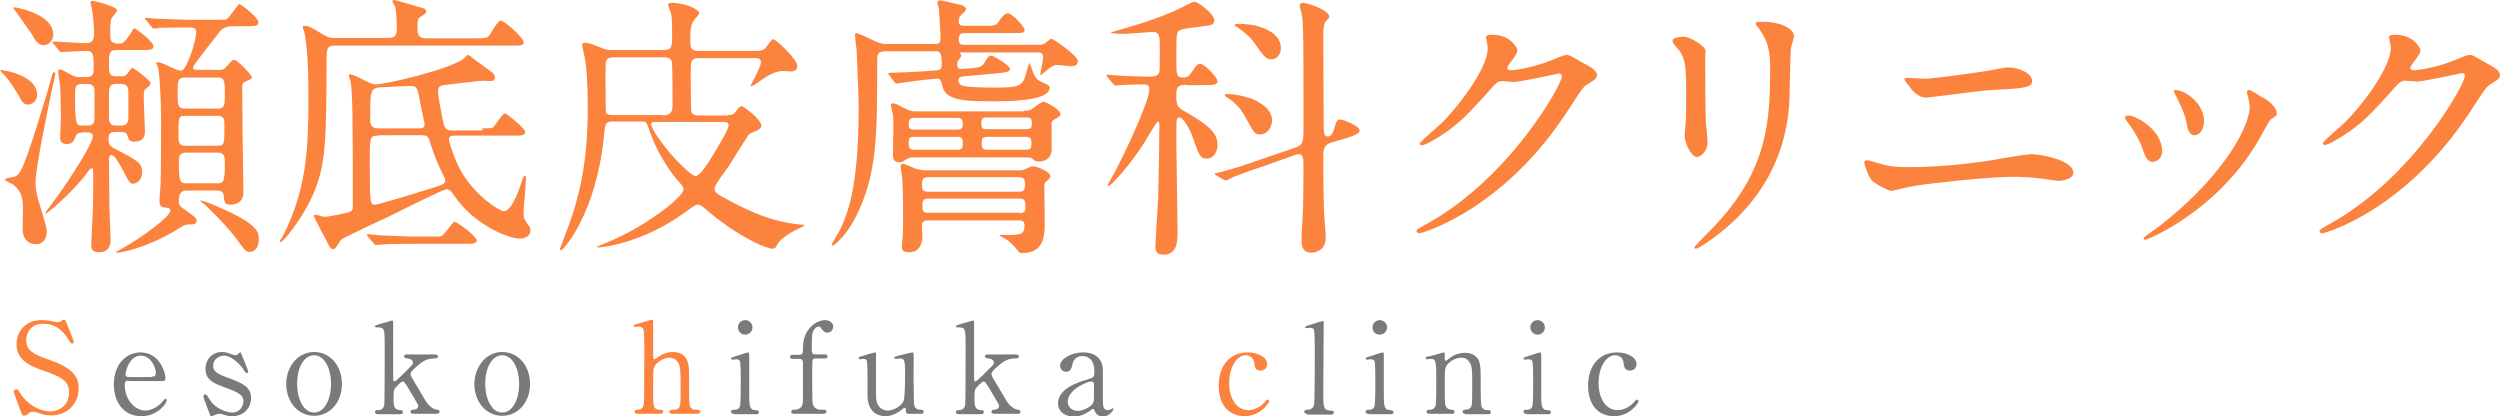 <svg id="レイヤー_1" xmlns="http://www.w3.org/2000/svg" viewBox="0 0 619.3 103.1"><style>.st0{fill:#fc833d}.st1{fill:#7a7a7a}</style><path class="st0" d="M4.7 18.5c1.8.7 4.5 2.2 4.5 5C9.2 25 8 25.9 7 25.9c-1.1 0-1.3-.3-2.9-3.1-.3-.4-1.9-3.3-3.7-4.9-.3-.3-.4-.5-.3-.5.1-.3 3.6.6 4.6 1.1zM3.4 43.8c1.5-.3 2.3-1 8.2-20.6.4-1.4 1.1-3.7 1.3-4.6.1-.4.3-.7.5-.7s.3.1.3.3c0 .4-.6 2.9-.7 3.4-1.1 5.2-4.2 20-4.2 23.6 0 1.7.4 3.7 1.2 6 .5 1.8 1.6 5.2 1.6 6 0 1.8-.8 3.3-2.7 3.3-1.7 0-3.3-1.1-3.3-3.9 0-.7.1-4.2.1-4.8 0-2.7-.4-4.6-2.6-6.2-.3-.1-1.6-.7-1.8-1-.2-.3.1-.4 2.1-.8zm.1-42c.3 0 9.7 1.5 9.7 6.8 0 1.2-1 2.6-2.4 2.6s-2-1.1-3.1-3C7.6 8 3.8 2.7 3.3 2c0-.1.1-.2.2-.2zm16.7 31.1c-.6 0-1.2 0-1.5 1-.4 1-.8 1.8-2.2 1.8-.9 0-1.6-.5-1.6-1.5 0-.7.2-4.2.2-5 0-.4-.1-6.5-.2-7.9-.1-.5-.5-3.2-.5-3.7 0-.2.1-.4.4-.4.3 0 .7.1 2.2 1 1.5.8 1.7.9 3.1.9 2.3 0 3.1 0 3.1-1.8 0-3.7 0-4.7-1.8-4.7-1 0-6 .3-6.2.3-.3 0-.4-.1-.6-.4l-1.3-1.6c-.3-.3-.3-.3-.3-.5 0-.1.1-.1.3-.1 1.2 0 6.7.4 7.8.4 2.1 0 2.2-1 2.2-2.8 0-1.2-.3-4.4-.5-5.5 0-.3-.4-1.5-.4-1.8 0-.3.3-.4.5-.4.5 0 6.1 1.4 6.1 2.4 0 .4-1.3 1.7-1.4 2-.3.6-.3 2.9-.3 3.7 0 1.5 0 2.5 2 2.5 1.2 0 1.4-.2 2.7-2C33 7.2 33.1 7 33.3 7c.3 0 4.7 3.3 4.7 4.4 0 1-.5 1-4.2 1h-5.1c-1.7 0-1.7 1-1.7 3.9 0 1.4 0 2.6 1.6 2.6H30c.5 0 1 0 1.4-.5.3-.3 1.1-1.6 1.4-1.6.3 0 4.5 3.1 4.5 3.8 0 .5-.1.5-1.4 1.6-.3.3-.3 1.3-.3 2.2 0 1.3.3 7 .3 8.2s-.4 2.5-2.7 2.5c-1.1 0-1.3-.5-1.6-1.4-.2-.7-.5-1-1.6-1h-1.4c-.8 0-1.7.1-1.7 1.4 0 1.4 0 1.9 1.3 2.6 6.3 3.3 7 3.7 7 6.1 0 1.7-1.3 2.7-2.2 2.7-.8 0-1-.3-2.6-3.4-.5-.9-1.9-3.7-2.8-3.7-.6 0-.6 1-.6 1.3 0 2.7.1 9.1.1 11.6 0 1.3.3 6.9.3 8.1 0 3.1-2.3 3.1-2.9 3.1-1.9 0-1.9-1.2-1.9-1.7 0-.7.3-6.5.4-8.6.1-2.5.1-5.3.1-7.8 0-2.4 0-2.7-.3-2.7-.5 0-.8.5-1.6 1.6-2.7 3.7-9.3 9.6-9.9 9.6-.1 0-.1-.1-.1-.1 0-.2 3.3-4.5 3.7-5.1 2.2-3.2 8.1-12 8.1-14 0-.7-.7-.9-1.3-.9h-1.5zm1.5-1.8c1.6 0 1.7-.9 1.7-2.2v-6.3c0-.7-.1-1.8-1.7-1.8h-1.4c-1.7 0-1.7.8-1.7 3.1 0 7.2.3 7.2 1.8 7.2h1.3zm8.5 0c1.1 0 1.6-.7 1.6-2v-6.3c0-.5 0-2-1.6-2h-1.7C27 20.8 27 22.3 27 23v6.1c0 .7.1 2 1.5 2h1.7zm16.1 16.1c-1.7 0-2 1-2 2.7 0 1 .2 1.1 2.1 2.5 1.7 1.2 2.3 1.7 2.3 2.2 0 1-.7 1-2 1-.6 0-.9.1-1.6.5-8.4 5.4-15.3 6.5-16.1 6.5-.2 0-.3-.1-.3-.1 0-.1 1.2-.7 1.8-1.1 4.1-2.2 11.7-7.7 11.7-9.2 0-.6-.3-.7-1.5-.8-1-.1-1.2-.7-1.2-1.8 0-.7.3-3.7.3-4.4.1-3.1.1-13.3.1-16.5 0-2.4-.3-10-.7-11.8 0-.2-.5-1.1-.5-1.3 0-.2.2-.2.4-.2.3 0 1.2.2 2.7 1 1.1.5 2.2 1.1 3.1 1.1 1.3 0 3.7-7.3 3.7-9.5 0-1.2-.5-1.2-3.1-1.2-2.5 0-5.3.1-6 .1-.2.1-1.2.2-1.4.2-.2 0-.3-.2-.6-.5L36.2 5c-.3-.3-.3-.3-.3-.4 0-.1.1-.2.2-.2.3 0 1.8.2 2.1.2 2.3.1 7.3.3 9.6.3h6.1c1.7 0 1.9 0 2.2-.1.7-.4 2.9-3.8 3.2-3.8.4 0 4.7 3.4 4.7 4.4 0 1.1-.4 1.1-4.2 1.1h-2c-1 0-1.9 0-3.1 1-.3.5-6.9 8.6-6.9 9.2 0 .5.5.6 1.1.6h5.2c1.2 0 1.3-.1 2.2-1 1.2-1.4 1.4-1.5 1.7-1.5.7 0 4.4 3.7 4.4 4.4 0 .3-.1.4-1.6 1-.7.3-.8.7-.8 1.4 0 3.1.1 9.5.1 12.2 0 2.2.2 11.8.2 13.8 0 3.1-2.8 3.1-3.1 3.1-1.5 0-1.6-.4-1.8-2.4-.1-.9-.9-1.1-1.8-1.1h-7.3zM54 26.9c1.7 0 1.7-1 1.7-3.7 0-2.8 0-4-1.7-4h-8.2C44 19.2 44 20.3 44 23c0 2.8 0 3.9 1.8 3.9H54zm-8.2 1.8c-1.6 0-1.6.5-1.6 4.7 0 1.5 0 2.7 1.6 2.7H54c1.6 0 1.6-.5 1.6-4.8 0-1.5 0-2.6-1.6-2.6h-8.2zm7.8 16.7c1.6 0 2.1 0 2.1-4.5 0-2.3 0-3.1-2-3.1h-7.4c-1.8 0-2 .7-2 2.5 0 5.1.4 5.1 2.1 5.1h7.2zm2.8 6.9c7.7 3.6 7.7 5.4 7.7 7 0 2.7-1.6 3.1-2.2 3.1-1 0-1.2-.3-3.3-3.2-2.8-3.7-7.4-8.2-8.5-9-.3-.2-.5-.4-.5-.5.2-.4 6.2 2.3 6.8 2.6zm61.2-42.8c2.6 0 3.1-.1 3.5-.6.5-.6 2.2-3.8 2.9-3.8 1 0 5.7 4.3 5.7 5.3 0 .9-.3.9-3.6.9h-43c-2.1 0-2.2.4-2.2 4.2-.1 19.5-.1 25.2-3.4 32.8-2.7 6.1-7.4 11.7-8 11.7-.1 0-.2-.1-.2-.2 0-.2.6-1 .7-1.2 5.9-11.4 6.4-21.7 6.4-33.8 0-10-.4-13.3-.9-16.4-.1-.3-.5-1.5-.5-1.7 0-.3.3-.3.4-.3 1.2 0 1.5.3 4.9 2.3 1.2.7 1.7.7 2.9.7h13.1c2 0 2-1.4 2-2.2 0-1.1-.1-4.6-.4-5.5-.1-.2-.7-1.2-.7-1.4 0-.1.1-.3.4-.3s4.4 1.2 6.1 1.7c1.2.3 1.9.5 1.9 1.2 0 .3-.1.4-1.3 1.2-.7.4-.9.5-.9 2.9 0 2.1.8 2.5 2.3 2.5h11.9zm1.9 22.3c2.5 0 2.7-.1 2.9-.5.4-.5 2.1-3.2 2.7-3.2.4 0 5 3.7 5 4.6s-1.2.9-2.9.9h-14.8c-.5 0-1.2.1-1.2 1 0 .7 1.6 5.3 3 7.8 3.5 6.1 9.5 9.9 10.6 9.9 1.8 0 3.4-4.2 4.4-7.1.5-1.5.5-1.6.9-1.6.2 0 .2.5.2.7 0 1-.6 7.3-.6 8.5 0 1.4.3 1.7 1.4 3.3.1.1.3.5.3 1.1 0 .9-.9 1.9-2.6 1.9-3.1 0-11.6-3.6-16.4-10.8-.5-.8-1-1.4-1.8-1.4S99 52.3 96.8 53.4c-2 1-11.6 5.4-12.2 5.9-.3.2-1.1 1.6-1.3 1.9-.2.3-.5.5-.7.5-.7 0-.8-.2-1.8-2.2-.3-.5-3.1-5.9-3.1-6 0-.3.3-.3.4-.3.3 0 1.9.5 2.2.5 1.3 0 4.3-.7 5.7-1 1.4-.3 1.4-1 1.4-1.6 0-24-.1-27.2-.5-30.8-.1-.3-.5-1.4-.5-1.6 0-.1.1-.3.3-.3.6 0 1.8.6 3 1.2 2.5 1.3 2.9 1.3 3.5 1.3 2.2 0 18-3.6 21.7-6.4.2-.1.8-.9 1-.9.3 0 .9.5 1 .6.7.7 4.5 3.3 5.2 3.9.3.3.5.7.5 1 0 .7-.5 1-1.1 1-.2 0-1.4-.1-1.7-.1-1.1 0-7.6.8-9.1 1-1.6.1-2.2.4-2.2 1.7 0 1.1 1.1 6.9 1.4 8 .4 1.4.9 1.6 2 1.6h7.6zm-12.4 26.8c1.7 0 1.9 0 2.2-.1.7-.2 2.9-3.6 3.3-3.6.4 0 5.5 3.5 5.5 4.7 0 .6-.7.8-2.2.8h-12.8c-6 0-8 .1-8.6.2-.2 0-1.2.1-1.4.1-.3 0-.3-.2-.6-.5l-1.3-1.5c-.3-.3-.3-.4-.3-.5 0-.1.1-.2.2-.2.5 0 2.6.3 3 .3 3.3.1 6.1.3 9.3.3h3.7zm-13.3-25c-2.2 0-2.2.1-2.2 7 0 10.1.1 10.1 1.4 10.1.8 0 14.8-4.3 15.9-4.7.5-.2 1.4-.5 1.4-1.2 0-.4-.3-1.1-.5-1.4-1.1-2.2-2.2-4.8-3.1-7.6-.5-1.9-.8-2.3-2.2-2.3H93.8zm10.2-1.8c.3 0 1.2 0 1.2-1 0-.1-1.2-5.7-1.4-6.8-.4-2.4-.7-2.7-2.3-2.7-.9 0-5.3.2-6.3.3-3.5.1-3.5.2-3.5 8.2 0 2 1.4 2 2.1 2H104zm76.3-3.3c.7 0 1.4 0 2.1-1 .4-.6.9-1.2 1.3-1.2.5 0 4.9 3.3 4.9 4.8 0 .5-.5.9-.8 1.1-.3.2-2 .8-2.3 1.1-.3.4-3.5 5.5-5.2 8.2-.5.7-3.3 4.3-3.3 5.3 0 .7.7 1.2 1.5 1.7 8.6 4.9 13.9 6.4 18.6 7 .3.1 2.2.1 2.2.3 0 .1-.5.4-1 .6-3.5 1.6-5.4 3.3-5.9 4.4-.3.6-.4.8-1 .8-1.8 0-9.1-3.3-16.5-9.7-.8-.7-1.4-1.2-2-1.2-.6 0-.9.2-3.2 1.9-10.7 7.8-20.8 8.7-21.5 8.7-.1 0-.4 0-.4-.1s1.8-.8 2.2-1c9.3-3.6 19.3-11.4 19.3-13.2 0-.7-.4-1.2-1.6-2.5-1.5-1.7-4.9-6.6-6.6-11.6-.9-2.5-.9-2.8-2.1-2.8h-7.2c-1.8 0-1.9.5-2.2 3.7C147.7 53 139.5 62 139 62c-.1 0-.3-.1-.3-.3.3-.8.6-1.6.7-1.9 3.8-9.7 6.2-18.2 6.2-33.1 0-6.1-.3-10.4-.8-12.7-.1-.6-.5-2.1-.6-2.8 0-.6.5-.6.7-.6 1.1 0 2.7.7 3.7 1.1 1.6.7 2 .7 3.2.7h12.5c2.2 0 2.2-.8 2.2-4s-.1-4.3-.3-5.2c-.1-.3-.7-1.7-.7-2 0-.3.2-.5 1-.5 2.6 0 6.7 1.4 6.7 2.6 0 .3-1 1.3-1.2 1.6-.7 1-1 1.8-1 4.6 0 2.5.1 3.1 2.2 3.1h14c.9 0 1.8 0 2.5-.8.3-.3 1.4-2.1 1.8-2.1.7 0 6 5 6 6.6 0 1-.6 1.4-1.6 1.4-.2 0-1.6-.1-1.9-.1-2.2 0-4.1 1.3-6.2 2.8-.3.3-1.6 1-1.8 1-.1 0-.1-.1-.1-.1 0-.1 2.6-4.8 2.6-5.8 0-1.1-.8-1.1-1.6-1.1h-13.6c-2.2 0-2.2.7-2.2 3.7 0 .9 0 9.2.2 9.7.3.8 1.3.8 2 .8h7zm-16.2.1c2.3 0 2.5-1.3 2.5-2.5 0-3.7 0-10.5-.2-10.9-.3-1-1.4-1-1.9-1h-12.3c-2.2 0-2.2.8-2.2 2.9 0 2.5 0 10.5.1 10.8.3.5.8.6 1.5.6h12.5zm-1.8 1.6c-.5 0-1 .1-1 .5 0 1.4 3.8 6.4 5.9 8.6 1.2 1.2 4.1 4.3 5.1 4.3.9 0 2.2-1.9 3.2-3.4.9-1.4 5-8 5-9.1 0-.9-.8-.9-1.6-.9h-16.6zm58-11.6c-.3-.3-.3-.3-.3-.4 0-.2 1.4-.2 1.7-.2 1 0 5.7-.2 9.5-.5 1.4-.1 2.1-.1 2.1-1.5 0-3.3-.7-3.3-1.4-3.3h-12.3c-2.3 0-2.3.7-2.3 2.7 0 18.3 0 28-5.4 38.5-2.6 5.1-5.9 7.5-5.9 6.9s1.6-2.9 1.9-3.5c2.2-4.5 4.8-11 4.8-31 0-3-.5-13.5-.5-13.9-.1-.5-.4-3.1-.4-3.7 0-.3 0-.5.3-.5s3.1 1.2 4.6 2c1.6.7 2.3.7 3.2.7h11.7c.9 0 1.4-.1 1.4-1.8 0-.4-.3-5-.4-6.7 0-.3-.4-1.5-.4-1.8 0-.4.5-.5.8-.5.5 0 .5.1 5.3 1.2.3.1 1 .5 1 1 0 .3-.1.4-1 1.2-.3.3-.8.7-.8 1.8s.8 1.1 1.6 1.1h4.6c2.8 0 3.1 0 4-1.5.5-.7 1.2-1.6 2-1.6 1 0 4.1 3.3 4.1 4.1 0 .8-.4.8-3.7.8h-11c-.8 0-1.6 0-1.6 1.5 0 1.4.6 1.4 1.6 1.4h18c.7 0 1 0 1.6-.3.3-.1 1.4-1.2 1.8-1.2.3 0 6.5 4.1 6.5 5.6 0 1.2-1.3 1.2-1.7 1.2-.5 0-2.8-.3-3.3-.3-.6 0-1.1.1-2.2.9-.1.1-1.9 1.6-2 1.6-.1 0-.1-.1-.1-.3 0-.1.7-3.3.7-4 0-1.3-.7-1.3-1.6-1.3h-18.7c-.2 0-.3 0-.3.1s.3.5.3.5c0 .3-.1.6-.3.8-.5.7-.7.9-.7 1.6 0 .9.5 1.1 1 1.1.1 0 2.3-.2 2.6-.2 2.2-.2 2.6-.5 3.2-1.4.7-1.3 1-1.7 1.7-1.7.5 0 4.6 2.4 4.6 3.3 0 .8-1.5.9-3.5 1.1l-7.8.7c-.7.1-1.5.1-1.5 1 0 .1 0 .7.7 1.2 1.1.6 6.8.6 8.4.6 6.5 0 6.9-.4 7.9-4.3.1-.2.5-1.8.6-1.8s.3.7.4.8c.7 2.4 1.2 3.3 2.8 4 1.6.7 1.8.8 1.8 1.4 0 3.2-10.1 3.3-13.6 3.3-6.4 0-11.8 0-12.8-3.3-.6-2.2-.7-2.3-1.6-2.3-.3 0-4.6.4-7.8.9-.3 0-1.8.3-2 .3-.3 0-.4-.1-.7-.4l-1.2-1.7zm33.3 8.8c.7 0 1.4.1 2.2-.5.3-.2 2.1-1.7 2.7-1.7.5 0 4.2 1.9 4.2 3.1 0 .5-.3.6-1.2 1.1-.4.2-.8.5-1 .9v7c0 .5-.4 2.7-3.1 2.7-.8 0-1-.1-1.7-.7-.3-.3-.4-.3-1.6-.3h-27.9c-.5 0-1 .1-1.4.3-1 .6-1.3.9-2 .9-1.6 0-1.6-1.2-1.6-2.2 0-.9.1-5.3.1-6.3 0-1.9 0-2.7-.1-3.3-.1-.3-.5-2-.5-2.4 0-.2.1-.4.4-.4.7 0 1.3.3 2.7 1.1 1.6.8 2 .9 3.1.9h26.7zm-1.3 14.8c.5 0 .7 0 1.2-.1.3-.1 1.9-.9 2.3-.9 1.1 0 4.4 1.3 4.4 2.5 0 .4-.4.7-.8 1.1-.5.3-.7.5-.7 1.6 0 1.2.1 7 .1 8.3 0 3.6 0 8-5.7 8-.5 0-.6-.1-1.6-1.4-1.1-1.2-2-2-3.1-2.5-.6-.3-.8-.3-.8-.5s.6-.1 1.6-.1c3.5 0 4.6 0 4.6-2.4 0-1.2-.9-1.2-1.5-1.2H230c-.6 0-1.4 0-1.6.9-.1.4.1 2.5.1 3 0 2.2-1 4-3.3 4-1.6 0-1.8-.7-1.8-1.4 0-.1.1-1.3.1-1.4.3-2.5.2-5.8.2-8.2 0-1.7 0-5.9-.3-8.1-.1-.3-.3-1.9-.3-2.2 0-.4.2-.6.5-.6.5 0 .7.1 3 1.1.9.3 1.7.5 2.7.5h23zm-15.2-10.1c1.2 0 1.4-.5 1.4-1.4s-.2-1.5-1.4-1.5h-10.6c-1.2 0-1.4.6-1.4 1.5s.1 1.4 1.4 1.4h10.6zm-10.6 1.8c-1.2 0-1.4.3-1.4 1.6 0 1.2.2 1.6 1.4 1.6h10.6c1.2 0 1.4-.4 1.4-1.6 0-1.2-.2-1.6-1.4-1.6h-10.6zm3.5 10c-1.4 0-1.6.5-1.6 1.8s.1 1.8 1.6 1.8h22.3c1.4 0 1.6-.5 1.6-1.8 0-1.2-.1-1.8-1.6-1.8H230zm22.5 8.9c.4 0 1.5 0 1.5-1.1 0-1.9 0-2.5-1.5-2.5H230c-.5 0-1.5 0-1.5 1.2 0 1.8 0 2.3 1.5 2.3h22.5zm-7.8-23.7c-1.2 0-1.6.1-1.6 1.5s.4 1.4 1.6 1.4h9.3c1.2 0 1.6-.1 1.6-1.4 0-1.4-.4-1.5-1.5-1.5h-9.4zm9.2 8c1.4 0 1.6-.3 1.6-1.6 0-1.2-.2-1.6-1.6-1.6h-9.1c-1.4 0-1.6.3-1.6 1.6s.2 1.6 1.6 1.6h9.1zm40-16.1c-2.5 0-2.5 1-2.5 2.9 0 2.2.3 2.7 2.1 3.7 6.7 3.8 8.1 5.7 8.1 8.4 0 1.6-1 3.3-2.7 3.3-1.6 0-1.8-.6-3.6-5.7-.7-1.9-2.2-4.5-3.2-4.5-.3 0-.5.3-.6.5-.1.5-.1 4.4-.1 5.7 0 3.1.3 18.6.3 22.1 0 2.2 0 5.7-3.5 5.7-1.7 0-2-.9-2-2.2 0-.7.6-10.6.7-11.8.1-3 .3-15.3.3-18.3 0-.1 0-.7-.4-.7-.3 0-2.8 4.4-3.3 5.2-3.9 6.1-8.4 10.8-8.9 10.8-.1 0-.2-.1-.2-.2 0-.2 1.6-3 1.9-3.5 2.9-5.7 8.4-17.3 8.4-20.3 0-.5-.1-1.2-1.3-1.2s-5 .1-6.1.2c-.1 0-.7.1-1 .1-.2 0-.3-.1-.5-.4l-1.4-1.6c-.2-.2-.3-.4-.3-.5 0-.1.1-.2.3-.2.3 0 2 .2 2.5.2.7.1 6.3.3 8 .3 1.1 0 1.8-.2 2.2-.9.2-.5.2-1.1.2-6.1 0-2.9 0-4.1-1.8-4.1-.2 0-6.2.5-7.4.5-.3 0-2.9-.1-2.9-.3 0-.1.3-.2.7-.3 4.6-1.3 9.1-2.6 14.4-4.8.9-.3 5.1-2.6 5.5-2.6 1 0 5 3.1 5 4.6 0 1-.7 1.2-1.3 1.3-.3.1-5.9.7-6.7 1-1.4.4-1.4.4-1.4 6.9 0 4.4 0 5 1.7 5 1 0 1.4-.3 2-1.2 1.3-1.9 1.6-2.2 2.2-2.2 1 0 4.3 3.3 4.3 4.4 0 .3-.2.6-.7.7-.6.2-1.2.2-3.3.2h-3.7zm35.9 14.3c-2 .7-2 1.6-2 4.5 0 6.4.1 8.9.2 13.1.1 1 .4 5.1.4 6 0 2.8-2.1 3.7-3.5 3.7-2.1 0-2.5-1.3-2.5-3.5 0-1.3.4-6.8.4-8 0-1.4.1-3.1.1-9.6 0-2.5-.1-3.3-1.2-3.3-.3 0-.3 0-.9.2l-7.6 2.7c-1.8.6-6.6 2.2-8.4 3.1-.3.2-.9.5-1.1.5s-.4-.1-.6-.2l-1.7-1c-.3-.1-.5-.3-.5-.4 0-.1.2-.2 1.9-.6 2.9-.7 6.1-1.8 10.1-3.2l7.6-2.6c2.1-.7 2.4-1 2.4-5 0-26.1 0-27.2-.8-29.6-.1-.1-.1-.4-.1-.7 0-.5.3-.7.8-.7 1.1 0 6.5 1.8 6.5 3.5 0 .3-1 1.1-1.1 1.4-.2.5-.4 1.8-.4 2.4 0 2.5.1 22.7.1 23.6.1 1.6.1 2.2 1 2.2.8 0 1.2-.7 1.5-1.6.7-2.3.8-2.6 1.6-2.6.7 0 4.8 1.6 4.8 2.7 0 .8-1.1 1.2-3.2 1.9l-3.8 1.1zm-14.7-5.5c0 2-1.4 3.5-2.9 3.5-1.4 0-1.5-.3-3.5-3.9-1-1.9-1.8-3.1-4-4.8-.2-.2-1.3-.7-1.3-1 0-.3.3-.3.5-.3 3 0 5.9 1.1 6.3 1.2 2.2 1 4.9 2.6 4.9 5.3zm2.2-17.9c0 1.9-1.3 2.8-2.3 2.8-1.4 0-2-.8-4-3.7-1.6-2.4-4-3.9-4.7-4.4-.1 0-.5-.3-.5-.4 0-.3 1-.3 1.4-.3.7 0 2.4.2 3.1.3 1 .2 7 1.4 7 5.7zm50.8-2.6c0-.7 1-.7 1.5-.7 4.8 0 6.3 3.5 6.3 3.8 0 .8-.7 1.7-2 3.4-.3.5-.5.7-.5 1.1 0 .5.8.5 1.1.5.7 0 5.7-.7 10.4-2.7.8-.3 2.5-1.1 3.2-1.1.6 0 1 .2 3.7 1.8.4.2 2.2 1.2 2.5 1.4.7.5 1.3 1.2 1.3 1.7 0 1-.5 1.2-2.7 2.6-.7.5-1 .9-3.4 4.6-3.5 5.4-10.8 16.6-24.4 25.6-7.5 4.9-13.1 6.5-13.6 6.5-.3 0-.6-.3-.6-.6s.2-.4 2.3-1.6C374 44.2 386.9 21 386.9 18.9c0-.6-.5-.7-.7-.7-.1 0-9.5 2.1-11.2 2.1-.4 0-2.2-.2-2.7-.2-1.3 0-1.4.1-4.3 3.4-4.2 4.6-5.9 6.4-9.3 8.9-2.8 2-5.7 3.6-6.5 3.6-.3 0-.5-.2-.5-.4 0-.5 4.6-4.3 5.4-5.1 5.5-5.5 12-14.9 11.4-19 0-.5-.4-2-.4-2.2zm49-.2c1.6 0 5.4 2.4 5.4 3.5 0 .3-.1 1.9-.1 2.2 0 7.9.1 14 .2 15.7.1.8.4 4.2.4 4.9 0 1.8-1.6 3.5-2.6 3.5-1.5 0-3.1-3.6-3.1-5.4 0-.5.3-2.9.3-3.4.1-3.1.1-5.7.1-6.9 0-7.6-.3-9.2-2.5-11.6-.5-.6-.9-1-.9-1.6.1-.5 1.2-.9 2.8-.9zm18.7-1.9c-.8-1.1-.9-1.2-.9-1.4 0-.2 0-.4 2-.4 4.1 0 7.5 1.7 7.5 3.5 0 .6-.5 2-.7 2.7-.3 1.8-.3 12.1-.5 14.4-.4 4.8-1.7 19.4-17 31.6-2 1.6-5.4 4-6.1 4-.3 0-.4-.1-.4-.3 0-.3 4.4-4.6 5.2-5.5 13.1-14 13.6-25.9 13.6-39.5-.1-5.3-1.3-7-2.7-9.1zm37 34.2c8.1 0 15-.9 19.3-1.5 1.8-.3 9.6-1.7 11.2-1.7 2 0 10.3 1.4 10.3 4.6 0 1.6-2.7 2-3.8 2-.5 0-2.1-.3-3.7-.5-2.2-.3-4.8-.5-7.7-.5-5.7 0-20.1 1.6-23.8 2.2-1 .1-5.9 1.3-6 1.3-.8 0-3.7-1.5-4.8-2.5-1.2-1.2-2-4.4-2-4.5 0-.5.3-.6.6-.6.2 0 .5.1.8.1 4.3 1.3 5 1.6 9.6 1.6zm4-21.9c2.2 0 11.9-1.4 14.6-1.8 1-.1 5.1-1 5.9-1 3.1 0 6.1 1.6 6.1 3.4 0 1.7-2.5 1.8-9.9 2.2-2.7.1-15.8 1.9-16.3 1.9-1.9 0-3.3-1.6-3.7-2.1-.2-.3-1.8-2.3-1.8-2.5 0-.2.5-.3 1-.3.3 0 3.4.2 4.1.2zm58.8 18c0 1.9-1.6 2.6-2.3 2.6-1.5 0-2-1.6-2.5-3.1-.6-1.9-2.1-4.6-3.9-6.9-.3-.5-.5-.7-.5-.9 0-.4.4-.6.9-.6 1.6 0 8.3 3.4 8.3 8.9zm21.1-14.1c0-.1-.1-.4-.1-.6 0-.3.3-.5.5-.5.5 0 2.6 1.4 3.1 1.7 1.1.5 3.8 2.2 3.8 4.2 0 .5-.3.6-1.4 1.3-.5.3-2.9 5-3.5 5.9-10.4 17.3-27.2 24-27.7 24-.2 0-.4-.2-.4-.4 0-.3 3.2-2.4 3.8-2.9 14.5-11.1 22.5-23.9 22.5-29.8-.2-1.3-.3-2.1-.6-2.9zM546 30c0 2-1.1 3.5-2.3 3.5-1.5 0-1.8-1.7-2-2.9-.5-2.2-.7-2.8-2.5-6.5-.1-.3-.7-1.2-.7-1.5 0-.2.3-.4.7-.3 3.1.5 6.8 3.9 6.8 7.7zm45.8-20.7c0-.7 1-.7 1.5-.7 4.8 0 6.3 3.5 6.3 3.8 0 .8-.7 1.7-2 3.4-.3.5-.5.7-.5 1.1 0 .5.8.5 1.1.5.7 0 5.7-.7 10.4-2.7.8-.3 2.5-1.1 3.2-1.1.6 0 1 .2 3.7 1.8.4.2 2.2 1.2 2.5 1.4.7.5 1.3 1.2 1.3 1.7 0 1-.5 1.2-2.7 2.6-.7.5-1 .9-3.4 4.6-3.5 5.4-10.8 16.6-24.4 25.6-7.5 4.9-13.1 6.5-13.6 6.5-.3 0-.6-.3-.6-.6s.2-.4 2.3-1.6c20.8-11.4 33.7-34.7 33.7-36.8 0-.6-.5-.7-.7-.7-.1 0-9.5 2.1-11.2 2.1-.4 0-2.2-.2-2.7-.2-1.3 0-1.4.1-4.3 3.4-4.2 4.6-5.9 6.4-9.3 8.9-2.8 2-5.7 3.6-6.5 3.6-.3 0-.5-.2-.5-.4 0-.5 4.6-4.3 5.4-5.1 5.5-5.5 12-14.9 11.4-19 0-.4-.4-1.9-.4-2.1zm-586.9 92c-.2-.6-1.5-4.1-1.5-4.2 0-.5.4-.7.7-.7.3 0 .4.2 1.1 1.3 1.4 2.1 4.2 4.2 7.3 4.2 2.1 0 4.6-1.4 4.6-4.7 0-2.8-1.9-3.8-5.8-5.2-4.3-1.4-7.2-3-7.2-6.7 0-3.2 2.2-6 6.2-6 .6 0 1.4.1 2.2.2.3.1 1.6.3 1.9.3.3 0 .5-.1.7-.2.4-.3.5-.4.7-.4.4 0 .5.3.8 1.1.2.5 1.7 4.2 1.7 4.3 0 .4-.3.5-.5.5s-.3-.1-.8-.9c-.8-1.3-2.5-4-6.3-4-3.5 0-4.2 2.8-4.2 4.1 0 2.6 1.9 3.5 5.9 4.9 6.3 2.2 7.1 4.7 7.1 7 0 4.2-3.3 6.7-6.7 6.7-1.1 0-2.2-.2-3.3-.6-.8-.3-1.1-.3-1.2-.3-.5 0-.9.1-1.2.4-.5.5-.6.5-.9.5-.6.2-.7 0-1.3-1.6z"/><path class="st1" d="M31.9 94.3c-.4 0-1 0-1 1 0 3.8 2.6 6.4 5.1 6.4 1.4 0 2.8-.8 3.8-1.7.2-.2.9-1.2 1.2-1.2.2 0 .3.2.3.4 0 .7-2.2 3.9-6.3 3.9-4.3 0-6.8-3.4-6.8-7.9 0-5.1 3.2-7.9 6.6-7.9 4.8 0 6.2 5.1 6.2 6.4 0 .6-.3.7-.9.7h-8.2zm5.7-1c.7 0 1-.2 1-.9 0-1.2-1.1-4.3-3.7-4.3-2.9 0-3.8 3.9-3.8 4.6 0 .7.5.7.8.7h5.7zm20-5.5c.2.1.4.2.6.2.4 0 .7-.2.9-.4.2-.2.3-.3.4-.3.2 0 .2.2.3.4.3.7 1.7 4.1 1.7 4.4 0 .2-.1.3-.3.3-.3 0-.4-.1-1.1-1.2-.4-.6-2.6-3.1-4.6-3.1-1.1 0-2.7.8-2.7 2.5 0 1.3.8 2 4 3.1 3.6 1.3 5.4 2.4 5.4 4.9 0 2.1-1.5 4.5-4.7 4.5-.8 0-1.2-.1-2.5-.5-.2-.1-.4-.1-.6-.1-.4 0-.7.1-.9.2-.6.2-1 .4-1.1.4-.3 0-.4-.2-.5-.7-.3-.7-1.5-3.8-1.5-4.2 0-.2.1-.5.4-.5.4 0 .6.4 1.1 1.2 1.4 2.4 4.3 3.3 5.7 3.3 1.5 0 2.7-1.3 2.7-2.8 0-1.4-.9-2.1-4.5-3.4-3.3-1.1-4.9-2.2-4.9-4.6 0-2.4 1.7-4.2 4.1-4.2.9 0 1.4.2 2.6.6zm20.2-.6c4 0 6.9 3.4 6.9 7.9s-2.9 7.9-6.9 7.9-6.9-3.5-6.9-7.9c0-4.3 2.9-7.9 6.9-7.9zm0 15c2.6 0 4.2-3.3 4.2-7.1S80.4 88 77.8 88c-2.4 0-4.2 2.9-4.2 7.1 0 3.7 1.6 7.1 4.2 7.1zm24.7.3c-.3 0-.8 0-.8-.5s.5-.5.7-.5c.2 0 1.2-.1 1.2-1 0-.1 0-.2-.1-.3-.1-.3-2-3.4-2.4-4.1-.8-1.3-1-1.6-1.3-1.6-.5 0-1.6 1.3-1.8 1.5-.5.6-.5.9-.5 3.1 0 1.1 0 2.4 1.6 2.5.3 0 .7 0 .7.5s-.5.5-.8.5h-5.3c-.3 0-.8 0-.8-.5s.4-.5.8-.5c1 0 1.4-.7 1.5-1.3.1-.5.1-12.4.1-14.3 0-4.8 0-4.9-2.1-4.9-.1 0-.3-.1-.3-.2 0-.3.1-.3 1.4-.7.5-.1 2.7-.8 2.8-.8.3 0 .3.1.3 1.2v13.2c0 .2 0 .7.3.7.4 0 2.9-2.6 3.4-3.1 1.1-1.1 1.2-1.1 1.2-1.6 0-.2-.2-.9-1.3-1-.6-.1-.9-.1-.9-.5 0-.5.5-.5.9-.5h6.4c.4 0 1.1 0 1.1.5s-.7.5-1.1.5c-1.8 0-3 1-3.5 1.4-.8.7-2.2 1.8-2.2 2.4 0 .3.2.7.4 1.1.3.5 2.3 3.8 3.4 5.7.4.7 1.6 1.9 2.4 2 .8.2 1 .2 1 .6 0 .3-.3.5-.7.5h-5.7zm21.9-15.3c4 0 6.9 3.4 6.9 7.9s-2.9 7.9-6.9 7.9-6.9-3.5-6.9-7.9c.1-4.3 2.9-7.9 6.9-7.9zm0 15c2.6 0 4.2-3.3 4.2-7.1S127 88 124.4 88c-2.4 0-4.2 2.9-4.2 7.1 0 3.7 1.6 7.1 4.2 7.1z"/><path class="st0" d="M158 102.5c-.2 0-.8 0-.8-.5s.5-.5.8-.5c1.1 0 1.3-.8 1.4-.9.2-.6.2-2 .2-14 0-.9 0-4.4-.2-5-.1-.2-.4-.7-1.2-.7-.1 0-.8.1-.9.1-.2 0-.3-.1-.3-.3 0-.2.2-.3.6-.4.4-.1 3.7-1.1 3.9-1.1.1 0 .3.1.3.3v8.4c0 .7 0 1.1.3 1.1.2 0 1.1-.7 1.3-.8.5-.3 1.7-1 3.3-1 2.1 0 3.2 1.1 3.6 2.3s.4 1.3.4 6.8c0 .9 0 3.7.2 4.3.1.2.4.9 1.4.9.6 0 1.2 0 1.2.5 0 .4-.6.5-.9.5h-6c-.3 0-.8 0-.8-.5 0-.2.1-.4.3-.4.2-.1 1.3-.1 1.5-.2 1-.4 1-.8 1-5.3 0-3.9 0-5.4-.7-6.4s-1.6-1.1-2-1.1c-1.5 0-3.5 1.2-3.9 2.5-.2.6-.2.7-.2 6.6 0 2.6 0 3.8 1.6 3.8.4 0 .9 0 .9.5s-.6.5-.9.5H158z"/><path class="st1" d="M181.8 102.5c-.3 0-.7 0-.7-.5s.4-.5 1-.5c.4 0 1-.2 1.2-.9.2-.5.2-5.1.2-6.2 0-.9 0-4.5-.2-4.9-.2-.4-.5-.5-.9-.5-.2 0-.9.1-1 .1-.1 0-.3-.1-.3-.3 0-.2.2-.3 1.6-.7.4-.1 2.3-.8 2.6-.8.3 0 .3.3.3.6v10c0 2.3 0 3.6 1.4 3.7.6 0 1 .1 1 .5 0 .5-.5.5-.7.5h-5.5zm1-21.4c0-1 .8-1.8 1.8-1.8s1.8.8 1.8 1.8-.8 1.8-1.8 1.8-1.8-.8-1.8-1.8zm21.5 6.7c.2 0 .7 0 .7.5s-.5.5-.7.5H202c-.1 0-.6 0-.7.4-.1.2-.1 3.6-.1 4.2 0 .7 0 6 .1 6.5.3 1.6 1.7 1.6 2.2 1.6 1 0 1.2 0 1.2.5s-.5.5-.8.5h-7.2c-.2 0-.7 0-.7-.5s.5-.5.7-.5c.9 0 2.2-.3 2.2-2.1v-9.7c0-.3-.2-.8-.8-.8h-1.7c-.3 0-.7 0-.7-.5s.5-.5.7-.5h1.7c.8 0 .8-.7.8-1 0-1.2 0-2.5.6-3.9 1-2.4 3.2-3.7 4.9-3.7 1 0 2 .6 2 1.6 0 .8-.6 1.5-1.4 1.5s-1.2-.6-1.4-.8c-.5-.7-.5-.7-.8-.7-.4 0-.8.3-1.1.7-.6.9-.6 1.3-.6 5.3 0 .2 0 .9.8.9h2.4zm20.7 14.7c-.3 0-.6-.2-.6-.6 0-.7 0-.9-.3-.9-.2 0-.8.6-1 .7-.4.3-1.9 1.4-3.8 1.4-.9 0-4.2-.3-4.4-4.8v-4.5c0-.7 0-4.1-.2-4.5-.1-.3-.5-.4-.8-.4-.1 0-.8.1-.9.1-.2 0-.3-.2-.3-.3 0-.2.1-.3 1.2-.6.9-.3 2.8-.8 2.8-.8.1 0 .2.1.3.2v9c0 1.8 0 2.6.3 3.4.5 1.3 1.6 1.8 2.7 1.8 1.3 0 3.3-1.1 3.8-2.3.4-.8.4-5.5.4-6.6 0-3.1 0-4-1.2-4-.2 0-.9.1-1.1.1-.3 0-.4-.2-.4-.2 0-.3.2-.4 2.3-.9.5-.1 2-.5 2.2-.5s.2.1.3.2c.1.2 0 5.3 0 6.3 0 .8.1 4.8.1 5.7 0 .7 0 2 1.6 2 .4 0 .8 0 .8.5 0 .2-.2.5-.5.5H225zm21.4 0c-.3 0-.8 0-.8-.5s.5-.5.7-.5c.2 0 1.2-.1 1.2-1 0-.1 0-.2-.1-.3-.1-.3-2-3.4-2.4-4.1-.8-1.3-1-1.6-1.3-1.6-.5 0-1.6 1.3-1.8 1.5-.5.6-.5.9-.5 3.1 0 1.1 0 2.4 1.6 2.5.3 0 .7 0 .7.5s-.5.5-.8.5h-5.3c-.3 0-.8 0-.8-.5s.4-.5.8-.5c1 0 1.4-.7 1.5-1.3.1-.5.1-12.4.1-14.3 0-4.8 0-4.9-2.1-4.9-.1 0-.3-.1-.3-.2 0-.3.1-.3 1.4-.7.5-.1 2.7-.8 2.8-.8.3 0 .3.1.3 1.2v13.2c0 .2 0 .7.3.7.4 0 2.9-2.6 3.4-3.1 1.1-1.1 1.2-1.1 1.2-1.6 0-.2-.2-.9-1.3-1-.6-.1-.9-.1-.9-.5 0-.5.5-.5.9-.5h6.4c.4 0 1.1 0 1.1.5s-.7.5-1.1.5c-1.8 0-3 1-3.5 1.4-.8.7-2.2 1.8-2.2 2.4 0 .3.2.7.4 1.1.3.5 2.3 3.8 3.4 5.7.4.7 1.6 1.9 2.4 2 .8.2 1 .2 1 .6 0 .3-.3.5-.7.5h-5.7zm26.8-11v7.3c0 1.5 0 2.8 1.2 2.8.3 0 .8-.2 1-.3l.2-.2c.1 0 .2 0 .2.2 0 .6-1.3 1.9-2.6 1.9-1 0-1.8-.7-2-1.4-.1-.2-.2-.5-.4-.5s-.5.2-.7.4c-1.2.9-2.7 1.5-4.1 1.5-1.9 0-3.9-1-3.9-3.3 0-3.7 5.2-5.3 7-5.8 1.9-.6 2-.6 2-2.2 0-2.7-1.5-3.7-2.9-3.7-2 0-2.4 1.5-2.5 1.9-.2.9-.4 2-1.6 2-.8 0-1.5-.7-1.5-1.5 0-1.8 3-3.3 5.6-3.3 2.4-.1 4.9 1.1 5 4.2zm-2.4 8.3c.2-.4.2-.5.2-4.2 0-.6 0-1.1-.7-1.1-1.1 0-5.8 2.1-5.8 5 0 .8.5 2.3 2.7 2.3 1.1-.1 3.1-1 3.6-2z"/><path class="st0" d="M308.3 103.1c-2.9 0-6.4-1.8-6.4-7.6 0-4.8 2.7-8.2 7.2-8.2 2.5 0 4.8 1.2 4.8 2.9 0 1.1-.8 1.6-1.7 1.6-1.3 0-1.4-1.1-1.5-1.9-.2-1.9-2-1.9-2.1-1.9-2.2 0-4.1 2.9-4.1 6.9 0 4.2 2.1 6.7 4.7 6.7 1.5 0 3.1-.8 4.2-2.1.3-.4.4-.5.7-.5.1 0 .3.1.3.4-.1.6-2.3 3.7-6.1 3.7z"/><path class="st1" d="M323.8 102.5c-.2 0-.7 0-.7-.5s.5-.5.9-.5 1.2-.2 1.5-1.1c.2-.7.2-11.7.2-13.3 0-.9 0-4.8-.2-5.4-.1-.2-.3-.5-.9-.5-.1 0-.8.1-1 .1s-.3-.1-.3-.2c0-.3 1-.6 1.5-.7.2-.1 2.8-.9 2.9-.9.2 0 .2.1.2.7 0 2.4-.1 14.4-.1 17.1 0 3.3 0 4.3 1.6 4.4.7 0 1 0 1 .5s-.4.5-.8.5h-5.8zm15.2 0c-.3 0-.7 0-.7-.5s.4-.5 1-.5c.4 0 1-.2 1.2-.9.2-.5.2-5.1.2-6.2 0-.9 0-4.5-.2-4.9-.2-.4-.5-.5-.9-.5-.2 0-.9.1-1 .1-.1 0-.3-.1-.3-.3 0-.2.2-.3 1.6-.7.4-.1 2.3-.8 2.6-.8.3 0 .3.3.3.6v10c0 2.3 0 3.6 1.4 3.7.6 0 1 .1 1 .5 0 .5-.5.5-.7.5H339zm1-21.4c0-1 .8-1.8 1.8-1.8s1.8.8 1.8 1.8-.8 1.8-1.8 1.8c-1.1 0-1.8-.8-1.8-1.8zm22.9 21.4c-.6 0-.6-.4-.6-.5 0-.4.4-.5.6-.5.8-.1 1.1-.1 1.5-.7.3-.5.3-1 .3-6 0-2.9 0-4.1-.7-5.1-.7-1.1-1.7-1.1-2-1.1-1 0-2.3.5-3.2 1.4-.9 1-.9 1.4-.9 5 0 .8 0 4.6.1 5.1.2 1 .7 1.3 1.5 1.4.3 0 .8 0 .8.5 0 .1 0 .5-.6.5H354c-.6 0-.6-.4-.6-.5 0-.5.4-.5.8-.5.8 0 1.2-.5 1.4-.9.2-.7.2-4.8.2-5.9 0-5 0-5.8-1.4-5.8-.1 0-.8.1-.9.1s-.3 0-.3-.3.1-.3 1.2-.5c.5-.1 3.1-.9 3.2-.9.3 0 .3.1.3 1.4 0 .4 0 .7.2.7s1.1-.8 1.3-.9c1.2-.8 2.3-1.1 3.5-1.1 2.2 0 3.2 1.2 3.5 2.1.4 1.2.4 1.7.4 6.5 0 .9 0 4.1.2 4.7.1.2.4.9 1.4.9.5 0 .9 0 .9.5s-.4.5-.6.5h-5.8zm15.2 0c-.3 0-.7 0-.7-.5s.4-.5 1-.5c.4 0 1-.2 1.2-.9.2-.5.2-5.1.2-6.2 0-.9 0-4.5-.2-4.9-.2-.4-.5-.5-.9-.5-.2 0-.9.1-1 .1-.1 0-.3-.1-.3-.3 0-.2.2-.3 1.5-.7.4-.1 2.3-.8 2.6-.8.3 0 .3.3.3.6v10c0 2.3 0 3.6 1.4 3.7.6 0 1 .1 1 .5 0 .5-.5.5-.7.5h-5.4zm1-21.4c0-1 .8-1.8 1.8-1.8s1.8.8 1.8 1.8-.8 1.8-1.8 1.8-1.8-.8-1.8-1.8zm20.7 22c-2.9 0-6.4-1.8-6.4-7.6 0-4.8 2.7-8.2 7.2-8.2 2.5 0 4.8 1.2 4.8 2.9 0 1.1-.8 1.6-1.7 1.6-1.3 0-1.4-1.1-1.5-1.9-.2-1.9-2-1.9-2.1-1.9-2.2 0-4.1 2.9-4.1 6.9 0 4.2 2.1 6.7 4.7 6.7 1.5 0 3.1-.8 4.2-2.1.3-.4.4-.5.7-.5.1 0 .3.1.3.4-.1.6-2.2 3.7-6.1 3.7z"/></svg>